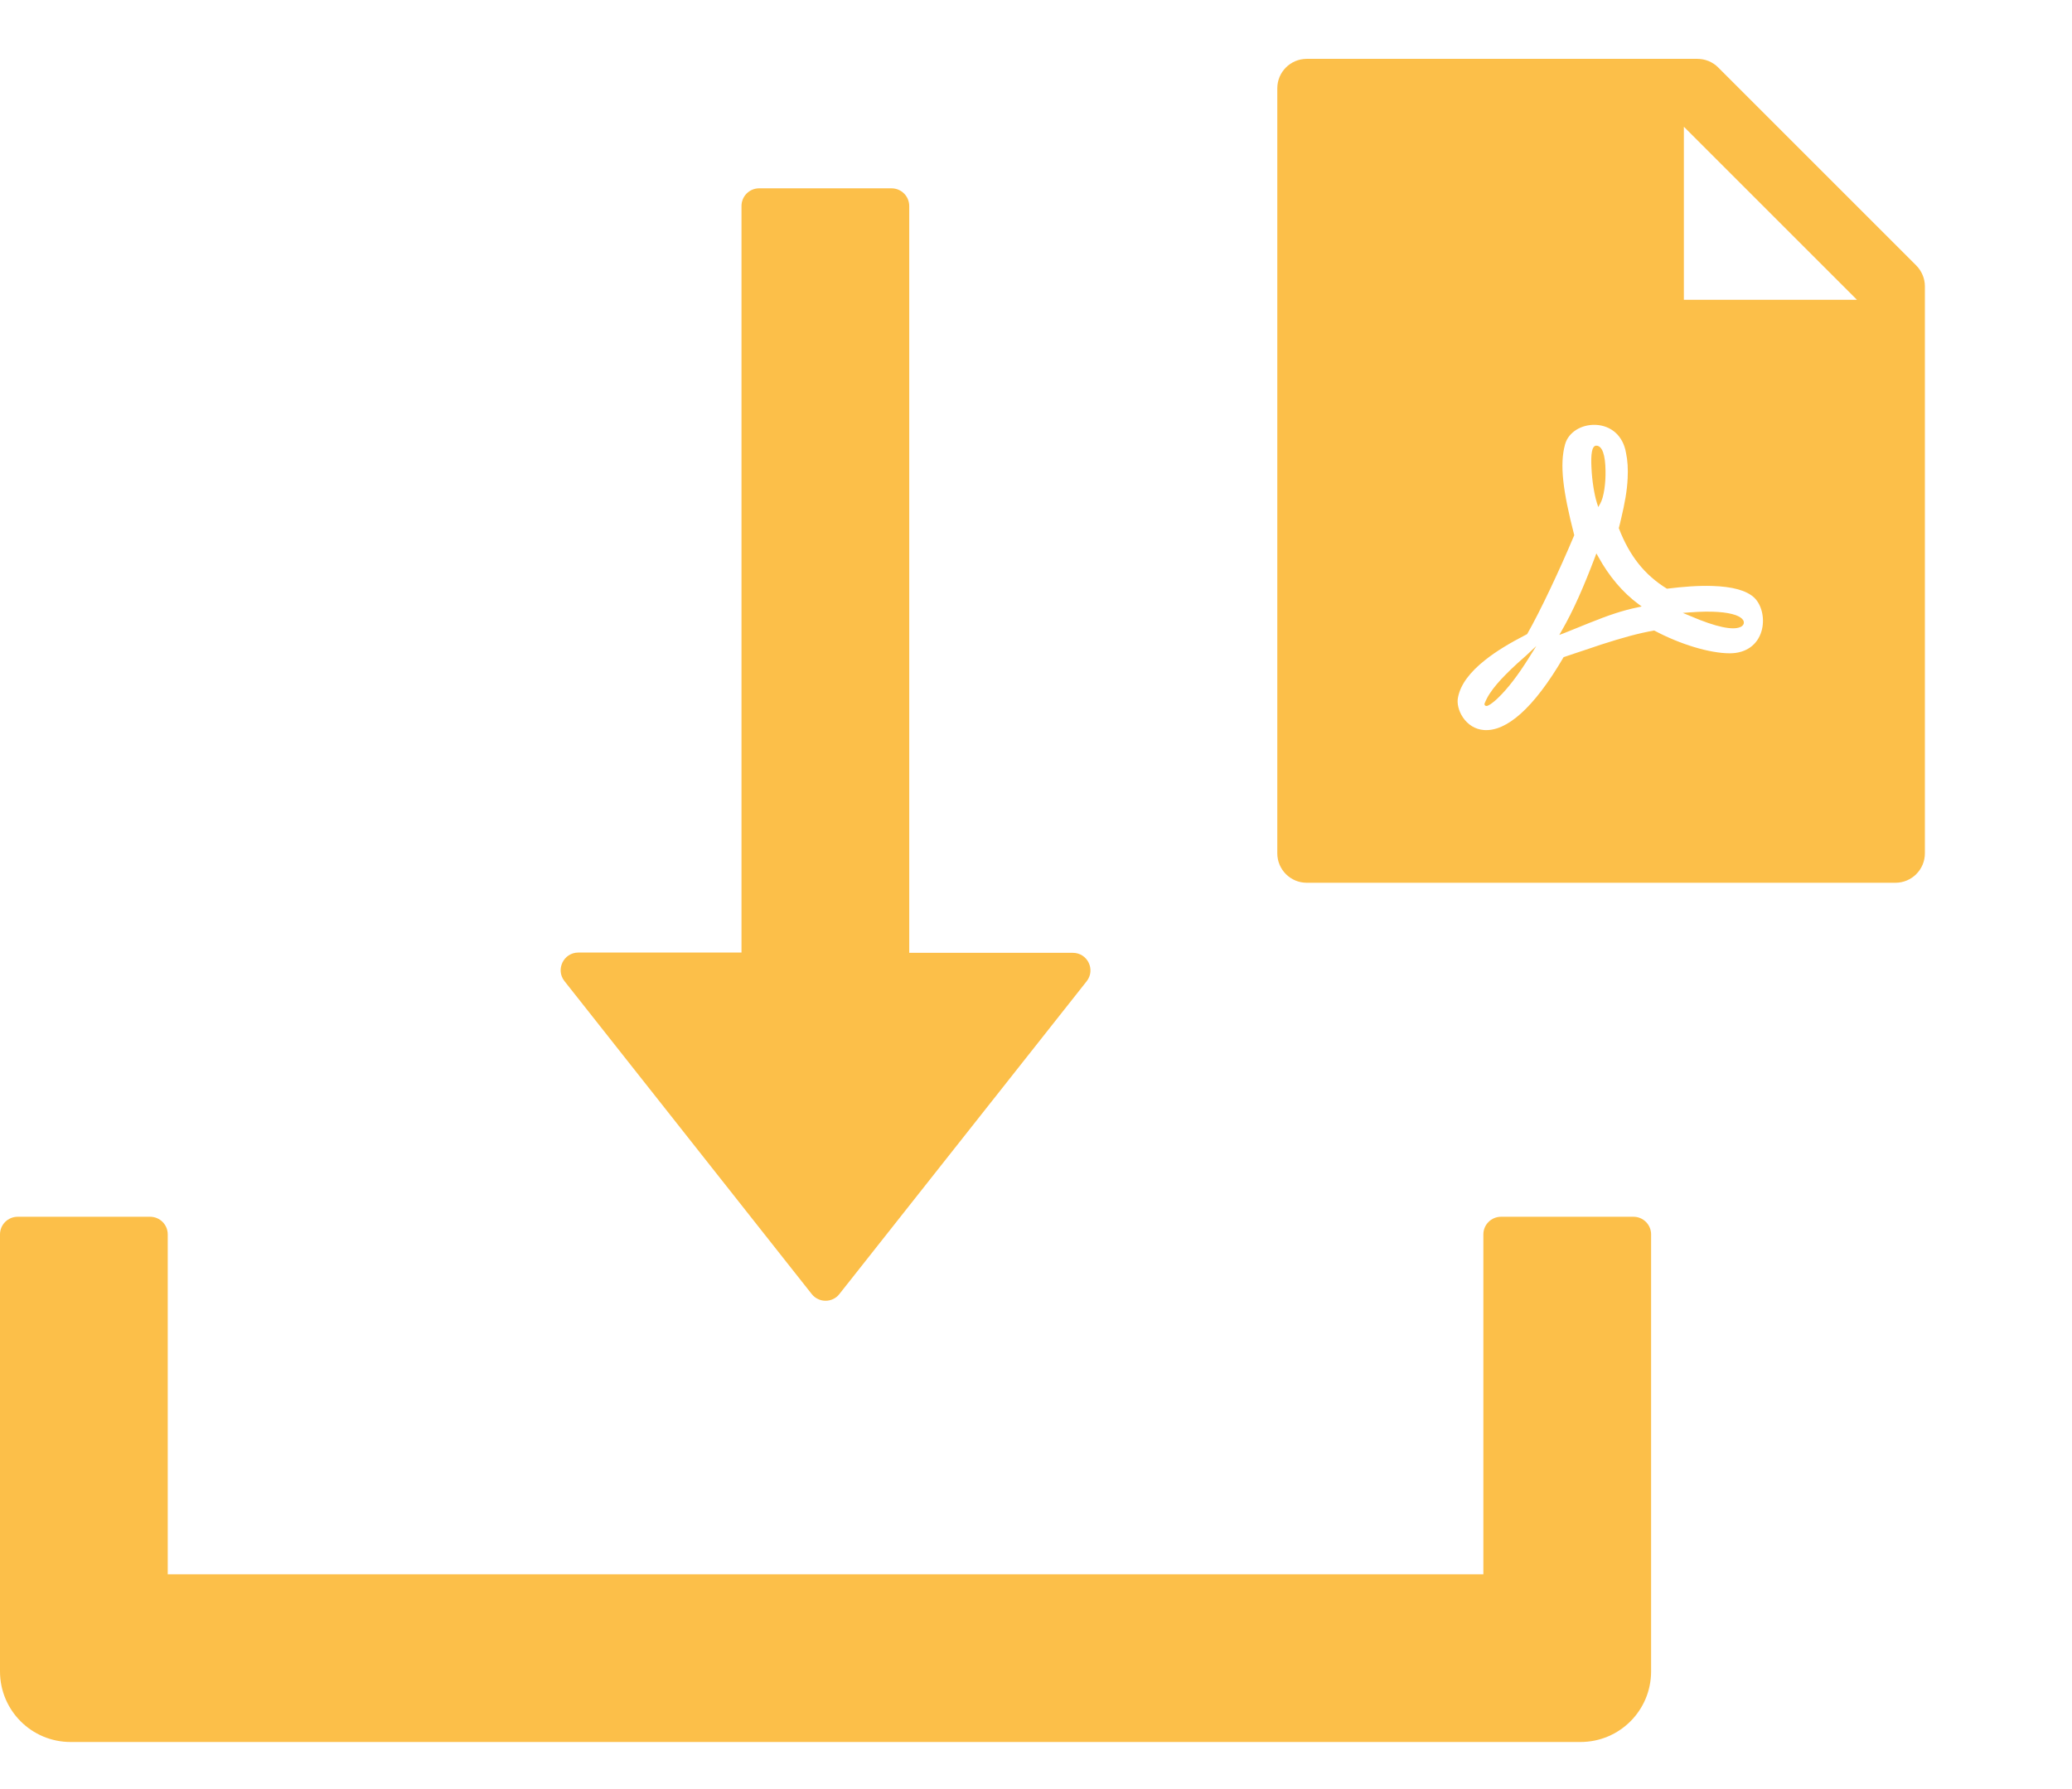 <svg width="22" height="19" viewBox="0 0 22 19" fill="none" xmlns="http://www.w3.org/2000/svg">
<path d="M8.618 13.742C8.636 13.765 8.658 13.783 8.684 13.795C8.709 13.808 8.737 13.814 8.766 13.814C8.794 13.814 8.822 13.808 8.848 13.795C8.873 13.783 8.896 13.765 8.913 13.742L11.538 10.421C11.634 10.299 11.548 10.119 11.391 10.119H9.654V2.188C9.654 2.084 9.57 2 9.466 2H8.06C7.957 2 7.873 2.084 7.873 2.188V10.116H6.141C5.984 10.116 5.897 10.297 5.993 10.419L8.618 13.742ZM17.344 12.922H15.938C15.834 12.922 15.75 13.006 15.75 13.109V16.719H1.781V13.109C1.781 13.006 1.697 12.922 1.594 12.922H0.188C0.084 12.922 0 13.006 0 13.109V17.75C0 18.165 0.335 18.5 0.75 18.5H16.781C17.196 18.5 17.531 18.165 17.531 17.75V13.109C17.531 13.006 17.447 12.922 17.344 12.922Z" fill="#FCBF49"/>
<path d="M20.346 2.819C20.404 2.878 20.438 2.957 20.438 3.04V9.062C20.438 9.235 20.298 9.375 20.125 9.375H13.875C13.702 9.375 13.562 9.235 13.562 9.062V0.938C13.562 0.765 13.702 0.625 13.875 0.625H18.023C18.105 0.625 18.186 0.658 18.244 0.717L20.346 2.819V2.819ZM19.717 3.184L17.879 1.346V3.184H19.717ZM18.184 6.223C18.035 6.218 17.878 6.23 17.699 6.252C17.462 6.106 17.302 5.905 17.188 5.609L17.199 5.566L17.211 5.516C17.253 5.339 17.276 5.21 17.282 5.079C17.287 4.981 17.282 4.89 17.264 4.806C17.232 4.625 17.104 4.519 16.942 4.512C16.791 4.506 16.652 4.59 16.617 4.721C16.559 4.932 16.593 5.21 16.715 5.684C16.559 6.055 16.354 6.491 16.215 6.734C16.031 6.829 15.887 6.915 15.767 7.011C15.607 7.138 15.508 7.268 15.481 7.405C15.467 7.468 15.487 7.551 15.533 7.619C15.585 7.696 15.663 7.746 15.756 7.753C15.992 7.771 16.282 7.528 16.602 6.979C16.634 6.968 16.668 6.957 16.709 6.943L16.826 6.904C16.899 6.879 16.952 6.861 17.005 6.844C17.234 6.77 17.407 6.723 17.564 6.696C17.837 6.842 18.153 6.938 18.366 6.938C18.541 6.938 18.66 6.847 18.703 6.704C18.74 6.578 18.71 6.432 18.63 6.351C18.546 6.269 18.392 6.23 18.184 6.223V6.223ZM15.762 7.477V7.474L15.763 7.471C15.778 7.434 15.796 7.398 15.818 7.365C15.86 7.301 15.917 7.234 15.989 7.162C16.027 7.123 16.067 7.085 16.113 7.043C16.124 7.034 16.191 6.974 16.203 6.963L16.312 6.861L16.233 6.987C16.113 7.179 16.004 7.317 15.911 7.407C15.877 7.441 15.846 7.465 15.822 7.481C15.814 7.486 15.805 7.491 15.796 7.495C15.792 7.496 15.789 7.497 15.785 7.497C15.782 7.498 15.778 7.497 15.774 7.496C15.771 7.494 15.768 7.492 15.765 7.489C15.763 7.485 15.762 7.481 15.762 7.477V7.477ZM16.992 5.346L16.97 5.385L16.956 5.342C16.926 5.246 16.904 5.101 16.898 4.971C16.89 4.822 16.902 4.733 16.949 4.733C17.015 4.733 17.045 4.839 17.047 4.998C17.05 5.137 17.028 5.282 16.992 5.346H16.992ZM16.935 5.917L16.95 5.877L16.971 5.914C17.085 6.122 17.233 6.295 17.396 6.415L17.431 6.441L17.388 6.45C17.229 6.483 17.08 6.533 16.877 6.615C16.898 6.606 16.666 6.701 16.607 6.724L16.556 6.743L16.583 6.696C16.704 6.486 16.815 6.234 16.935 5.917H16.935ZM18.474 6.661C18.398 6.692 18.232 6.665 17.942 6.54L17.868 6.509L17.948 6.503C18.175 6.486 18.336 6.499 18.43 6.533C18.47 6.548 18.497 6.566 18.509 6.587C18.515 6.597 18.517 6.609 18.515 6.621C18.512 6.632 18.505 6.642 18.496 6.649C18.489 6.654 18.482 6.659 18.474 6.661V6.661Z" fill="#FCBF49"/>
</svg>
